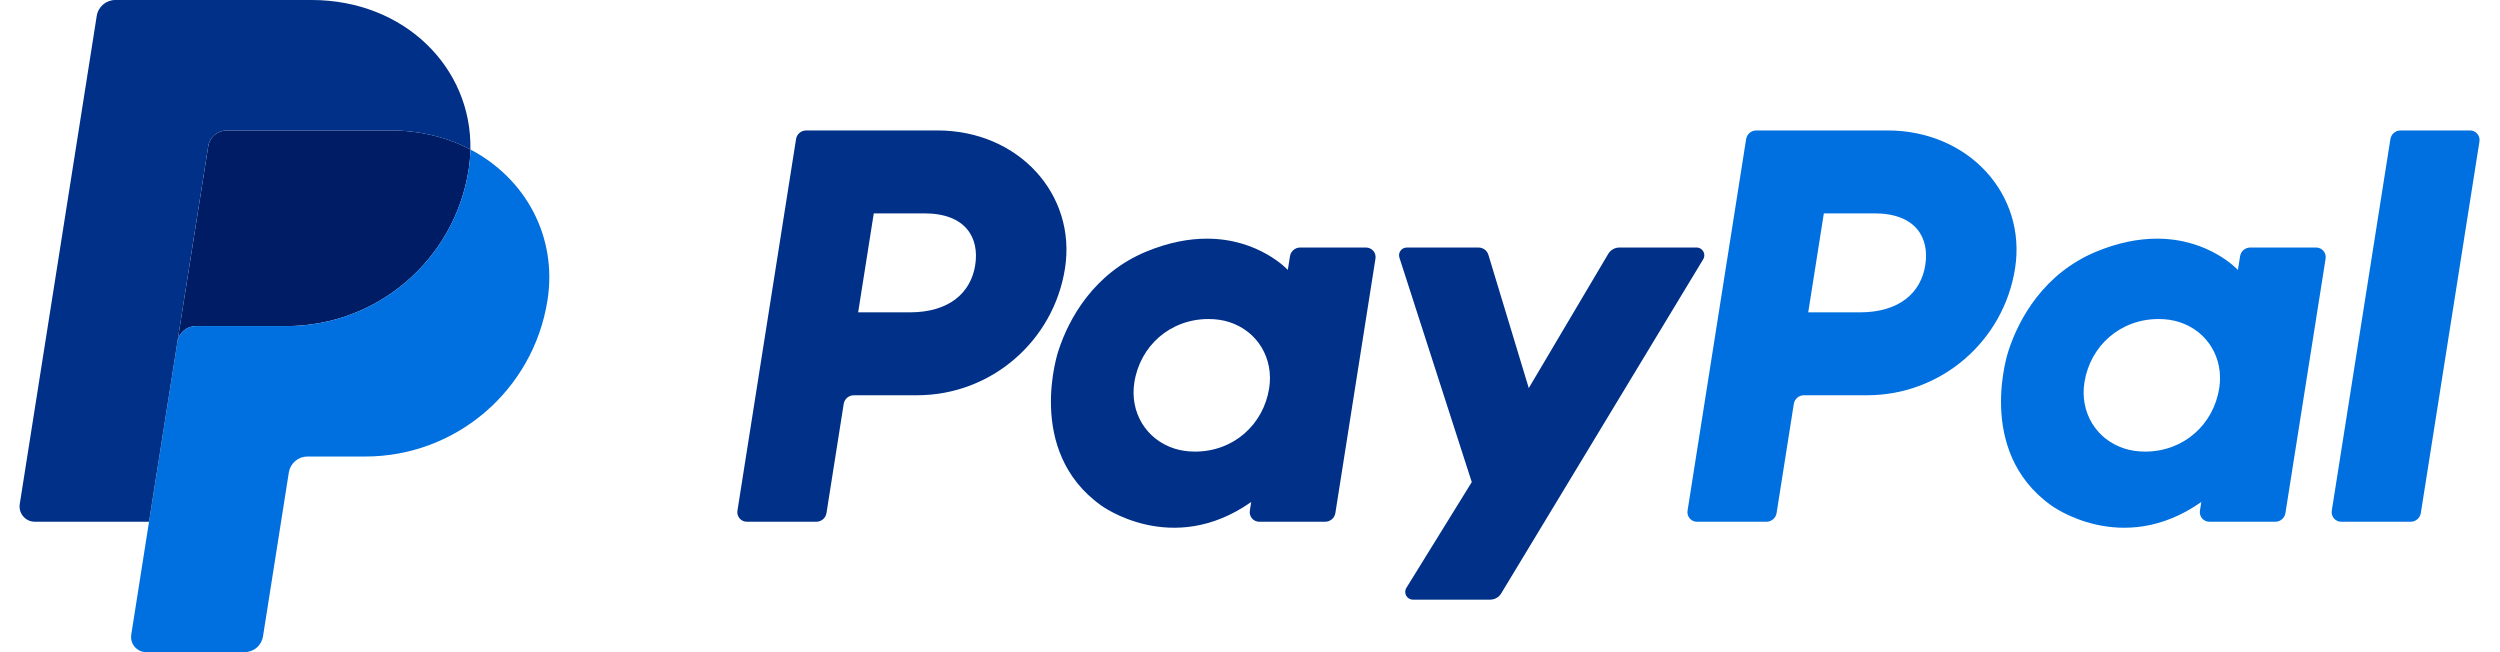 <svg width="69" height="18" viewBox="0 0 69 18" fill="none" xmlns="http://www.w3.org/2000/svg">
<g clip-path="url(#clip0_427_10060)">
<path d="M22.251 3.6C22.111 3.6 21.993 3.701 21.971 3.839L20.353 14.097C20.347 14.134 20.35 14.172 20.36 14.209C20.37 14.245 20.389 14.279 20.413 14.308C20.438 14.337 20.468 14.36 20.503 14.376C20.537 14.392 20.575 14.4 20.613 14.4H22.531C22.67 14.4 22.789 14.298 22.811 14.16L23.286 11.148C23.308 11.01 23.427 10.909 23.567 10.909H25.311C27.348 10.909 29.078 9.422 29.394 7.407C29.712 5.376 28.125 3.604 25.876 3.6H22.251ZM24.116 5.889H25.511C26.66 5.889 27.034 6.567 26.916 7.317C26.797 8.068 26.216 8.621 25.105 8.621H23.685L24.116 5.889ZM33.295 6.587C32.811 6.589 32.254 6.688 31.628 6.948C30.193 7.547 29.503 8.783 29.211 9.684C29.211 9.684 28.279 12.434 30.384 13.945C30.384 13.945 32.336 15.4 34.533 13.855L34.495 14.097C34.49 14.134 34.492 14.172 34.502 14.209C34.513 14.245 34.531 14.279 34.555 14.308C34.58 14.337 34.61 14.36 34.645 14.376C34.679 14.392 34.717 14.4 34.755 14.4H36.575C36.715 14.4 36.834 14.298 36.856 14.16L37.963 7.136C37.969 7.099 37.967 7.06 37.957 7.024C37.947 6.987 37.928 6.953 37.904 6.925C37.879 6.896 37.849 6.872 37.814 6.857C37.78 6.841 37.742 6.832 37.704 6.832H35.883C35.744 6.832 35.625 6.934 35.603 7.072L35.544 7.45C35.544 7.45 34.748 6.581 33.295 6.587ZM33.355 8.805C33.564 8.805 33.755 8.834 33.927 8.889C34.712 9.142 35.158 9.896 35.029 10.715C34.87 11.722 34.044 12.464 32.984 12.464C32.775 12.464 32.584 12.435 32.412 12.38C31.627 12.128 31.179 11.373 31.308 10.555C31.466 9.547 32.295 8.805 33.355 8.805Z" fill="#003087"/>
<path d="M48.474 3.6C48.334 3.6 48.215 3.701 48.193 3.839L46.576 14.097C46.57 14.134 46.572 14.172 46.583 14.209C46.593 14.245 46.611 14.279 46.636 14.308C46.66 14.337 46.691 14.36 46.725 14.376C46.76 14.392 46.797 14.4 46.835 14.4H48.754C48.893 14.4 49.012 14.298 49.034 14.16L49.509 11.148C49.531 11.01 49.65 10.909 49.789 10.909H51.533C53.571 10.909 55.3 9.422 55.616 7.407C55.935 5.376 54.348 3.604 52.098 3.6H48.474ZM50.338 5.889H51.734C52.882 5.889 53.257 6.567 53.138 7.317C53.02 8.068 52.439 8.621 51.328 8.621H49.907L50.338 5.889ZM59.518 6.587C59.033 6.589 58.476 6.688 57.85 6.948C56.415 7.547 55.726 8.783 55.433 9.684C55.433 9.684 54.502 12.434 56.607 13.945C56.607 13.945 58.558 15.4 60.756 13.855L60.718 14.097C60.712 14.134 60.715 14.172 60.725 14.209C60.735 14.245 60.753 14.279 60.778 14.308C60.803 14.337 60.833 14.36 60.868 14.376C60.902 14.392 60.94 14.4 60.977 14.4H62.798C62.938 14.4 63.057 14.298 63.078 14.16L64.187 7.136C64.192 7.099 64.19 7.06 64.18 7.024C64.17 6.987 64.151 6.953 64.127 6.924C64.102 6.896 64.072 6.872 64.037 6.856C64.003 6.841 63.965 6.832 63.927 6.832H62.106C61.967 6.832 61.848 6.934 61.826 7.072L61.766 7.45C61.766 7.45 60.971 6.581 59.518 6.587ZM59.577 8.805C59.786 8.805 59.977 8.834 60.149 8.889C60.935 9.142 61.38 9.896 61.251 10.715C61.092 11.722 60.266 12.464 59.207 12.464C58.998 12.464 58.806 12.435 58.635 12.38C57.849 12.128 57.401 11.373 57.53 10.555C57.689 9.547 58.518 8.805 59.577 8.805Z" fill="#0070E0"/>
<path d="M38.827 6.832C38.683 6.832 38.58 6.973 38.624 7.111L40.621 13.306L38.816 16.225C38.728 16.367 38.83 16.55 38.997 16.55H41.13C41.191 16.55 41.251 16.534 41.304 16.504C41.357 16.474 41.402 16.431 41.433 16.378L47.009 7.155C47.095 7.013 46.992 6.832 46.827 6.832H44.693C44.632 6.832 44.571 6.848 44.518 6.879C44.464 6.909 44.42 6.953 44.388 7.006L42.194 10.711L41.08 7.034C41.043 6.914 40.933 6.832 40.808 6.832L38.827 6.832Z" fill="#003087"/>
<path d="M66.255 3.6C66.116 3.6 65.997 3.701 65.975 3.839L64.357 14.096C64.351 14.134 64.354 14.172 64.364 14.209C64.374 14.245 64.392 14.279 64.417 14.308C64.442 14.337 64.472 14.36 64.507 14.376C64.541 14.392 64.579 14.4 64.617 14.4H66.535C66.674 14.4 66.793 14.298 66.815 14.16L68.433 3.903C68.439 3.865 68.436 3.827 68.426 3.791C68.416 3.754 68.398 3.721 68.373 3.692C68.348 3.663 68.318 3.64 68.283 3.624C68.249 3.608 68.212 3.6 68.174 3.6H66.255Z" fill="#0070E0"/>
<path d="M6.26 3.6C6.136 3.6 6.017 3.644 5.923 3.724C5.829 3.804 5.767 3.916 5.747 4.038L4.896 9.438C4.936 9.186 5.153 9 5.408 9H7.903C10.414 9 12.545 7.168 12.934 4.686C12.963 4.5 12.98 4.313 12.983 4.126C12.345 3.791 11.596 3.6 10.774 3.6H6.26Z" fill="#001C64"/>
<path d="M12.983 4.126C12.98 4.314 12.963 4.501 12.934 4.686C12.545 7.168 10.414 9 7.903 9H5.408C5.153 9 4.936 9.186 4.896 9.438L4.113 14.4L3.623 17.513C3.613 17.573 3.617 17.635 3.633 17.694C3.65 17.752 3.679 17.807 3.718 17.853C3.758 17.899 3.807 17.936 3.862 17.962C3.917 17.987 3.978 18 4.039 18H6.747C6.87 18 6.99 17.956 7.084 17.876C7.178 17.796 7.24 17.684 7.259 17.562L7.972 13.038C7.992 12.916 8.054 12.805 8.148 12.725C8.242 12.644 8.362 12.6 8.485 12.6H10.08C12.591 12.6 14.721 10.768 15.111 8.286C15.387 6.524 14.5 4.921 12.983 4.126Z" fill="#0070E0"/>
<path d="M3.183 0C2.928 0 2.71 0.186 2.67 0.438L0.545 13.913C0.505 14.169 0.703 14.4 0.962 14.4H4.113L4.896 9.438L5.747 4.038C5.766 3.916 5.829 3.805 5.922 3.725C6.016 3.644 6.136 3.6 6.259 3.6H10.774C11.596 3.6 12.345 3.792 12.983 4.126C13.027 1.866 11.162 0 8.598 0H3.183Z" fill="#003087"/>
</g>
<defs>
<clipPath id="clip0_427_10060">
<rect width="67.895" height="18" fill="white" transform="translate(0.54)"/>
</clipPath>
</defs>
</svg>
